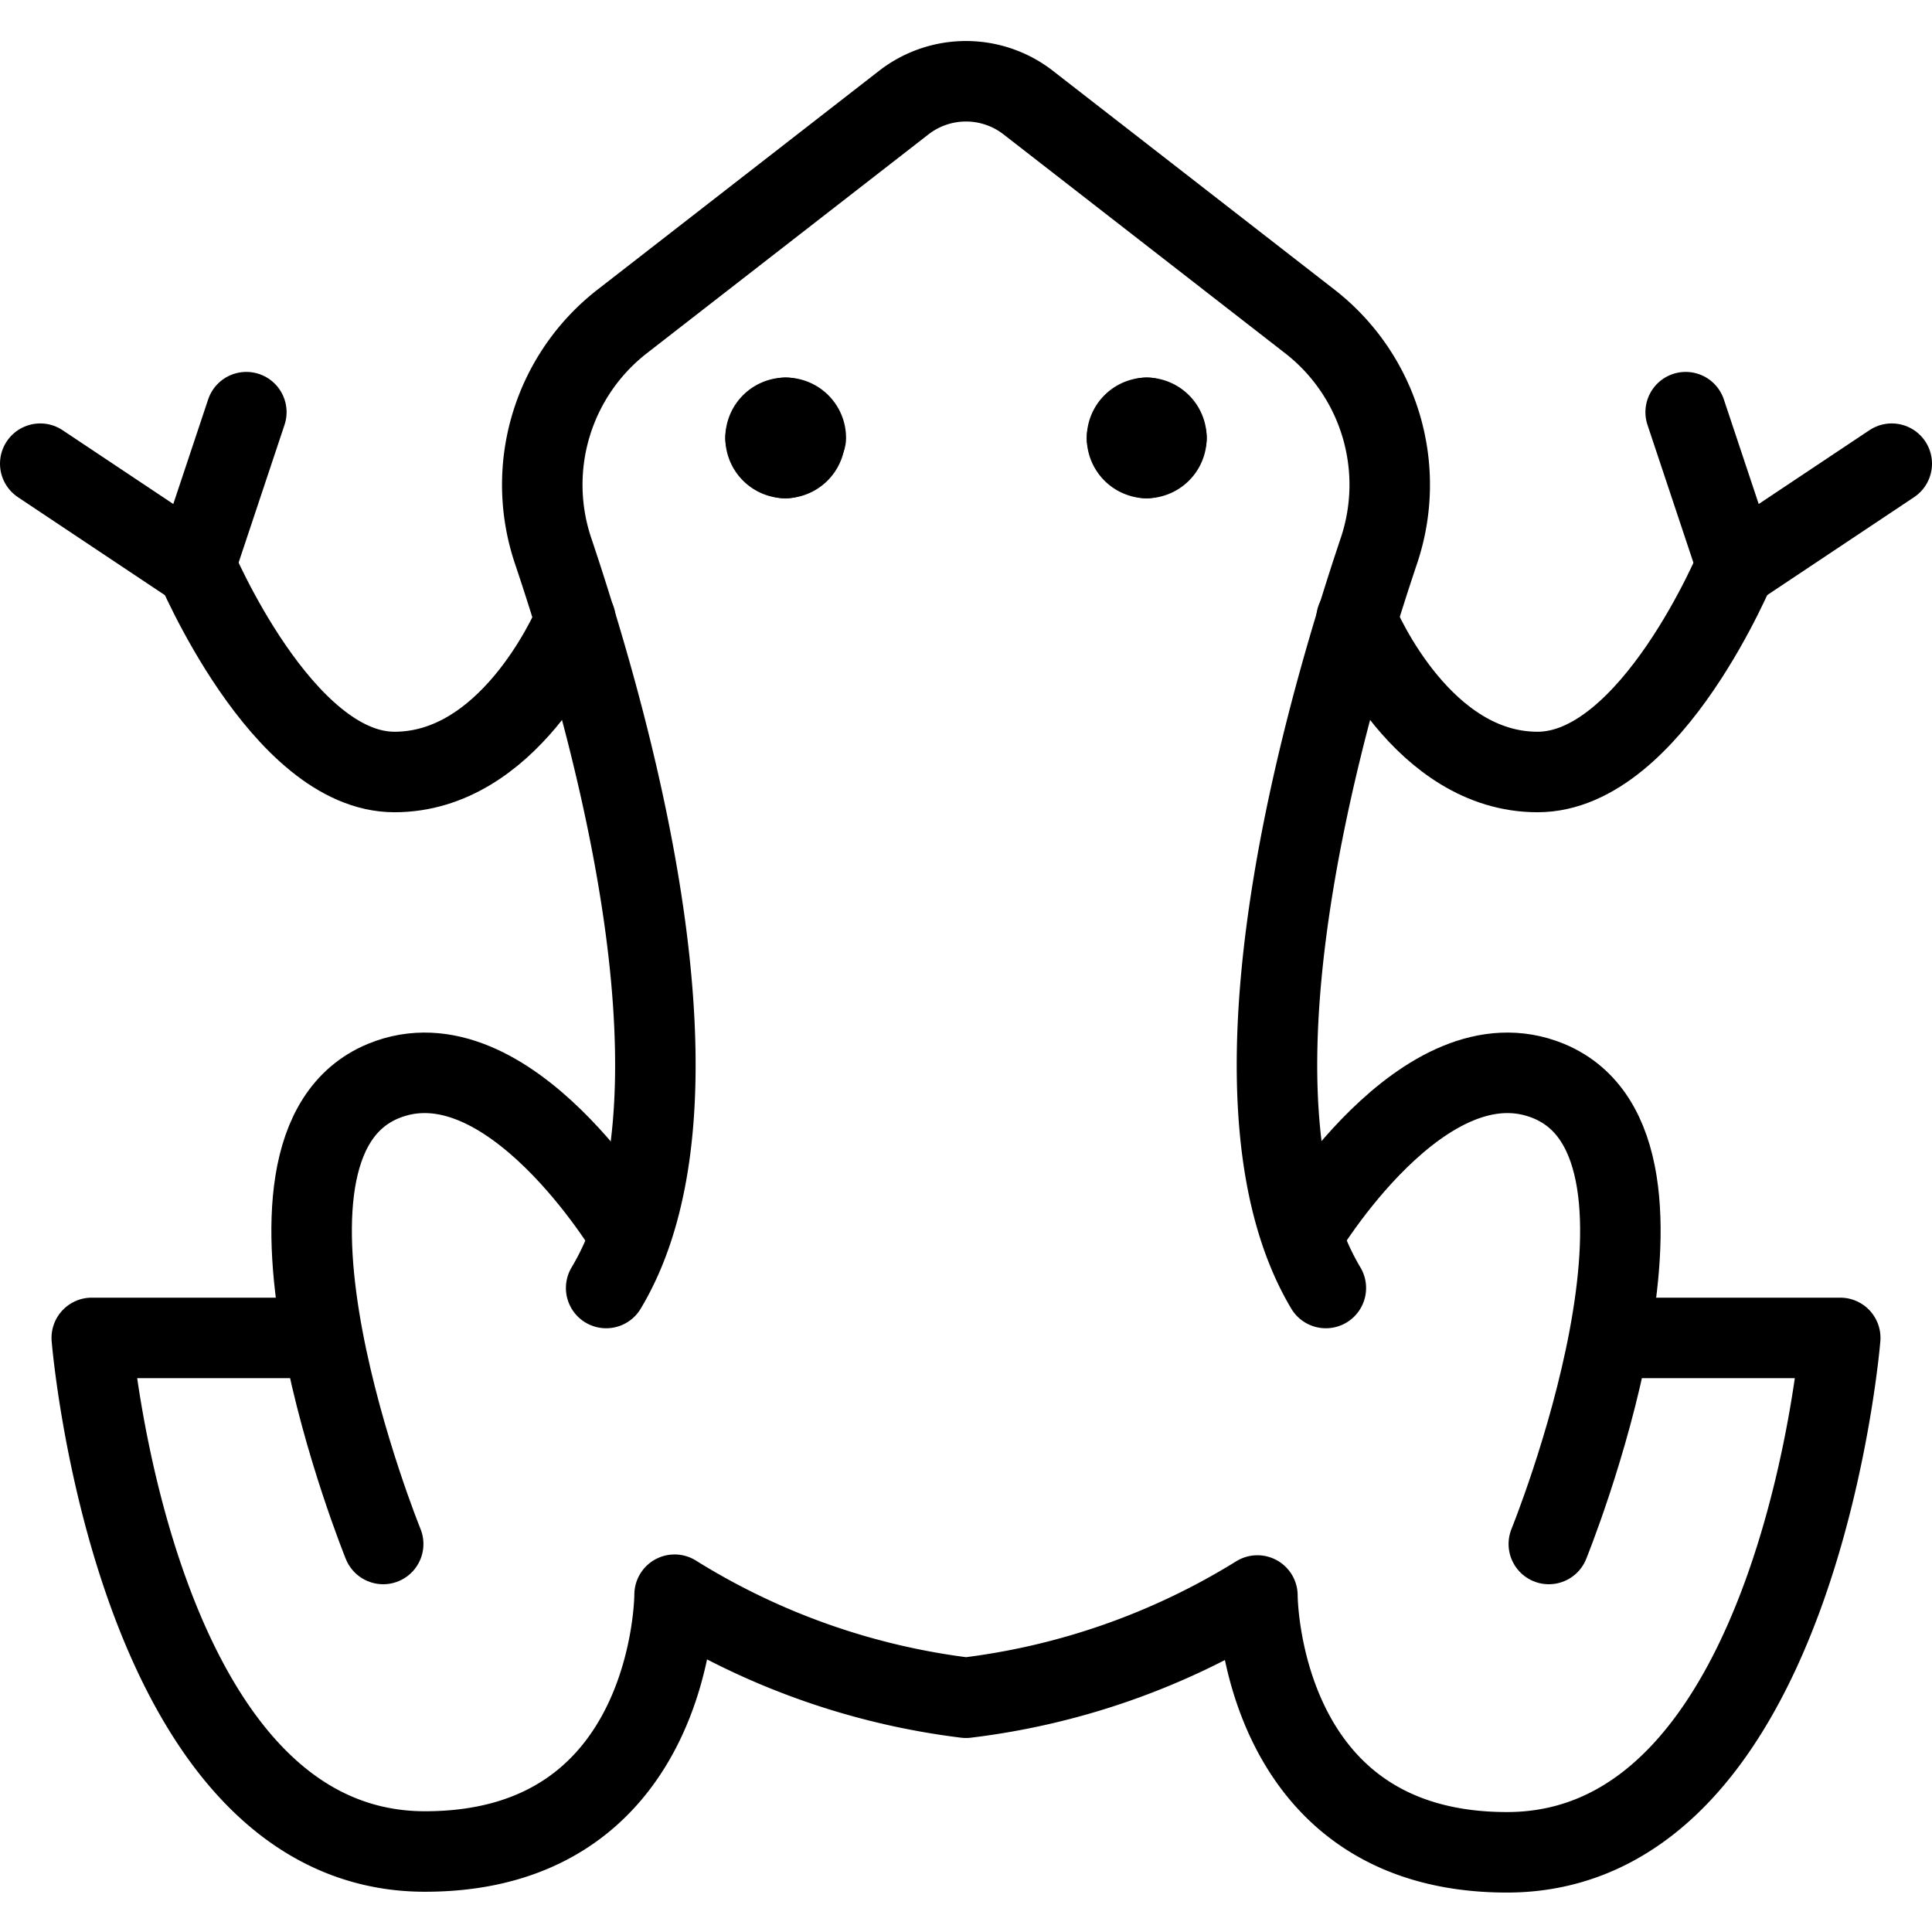 <svg xmlns="http://www.w3.org/2000/svg" viewBox="0 0 24 24">
  
<g transform="matrix(1,0,0,1,0,0)"><g>
    <path d="M16.18,15.34s1.51-2.55,3.06-1.91c2,.83,0,5.75,0,5.75" style="fill: none;stroke: #000000;stroke-linecap: round;stroke-linejoin: round"></path>
    <path d="M7.53,16c1.35-2.25.16-6.72-.66-9.16A2.57,2.57,0,0,1,7.72,4l3.5-2.72a1.26,1.26,0,0,1,1.56,0L16.28,4a2.57,2.57,0,0,1,.85,2.84c-.82,2.44-2,6.91-.66,9.16" style="fill: none;stroke: #000000;stroke-linecap: round;stroke-linejoin: round"></path>
    <path d="M4.76,19.18s-2-4.92,0-5.75c1.55-.64,3.06,1.91,3.06,1.91" style="fill: none;stroke: #000000;stroke-linecap: round;stroke-linejoin: round"></path>
    <path d="M4,16.62H1.14S1.66,23,5.28,23c3.1,0,3.1-3.19,3.1-3.19A8.89,8.89,0,0,0,12,21.09a8.89,8.89,0,0,0,3.62-1.27s0,3.19,3.1,3.19c3.62,0,4.14-6.39,4.14-6.39H20" style="fill: none;stroke: #000000;stroke-linecap: round;stroke-linejoin: round"></path>
    <path d="M7.15,7.7c-.09.21-.85,1.89-2.25,1.89S2.42,7,2.42,7" style="fill: none;stroke: #000000;stroke-linecap: round;stroke-linejoin: round"></path>
    <polyline points="0.5 5.76 2.42 7.04 3.06 5.12" style="fill: none;stroke: #000000;stroke-linecap: round;stroke-linejoin: round"></polyline>
    <path d="M16.85,7.69c.07.17.83,1.9,2.25,1.9S21.58,7,21.58,7" style="fill: none;stroke: #000000;stroke-linecap: round;stroke-linejoin: round"></path>
    <polyline points="23.5 5.76 21.58 7.04 20.94 5.12" style="fill: none;stroke: #000000;stroke-linecap: round;stroke-linejoin: round"></polyline>
    <path d="M14.24,5.19a.25.25,0,0,1,.25.25" style="fill: none;stroke: #000000;stroke-linecap: round;stroke-linejoin: round"></path>
    <path d="M14,5.44a.25.25,0,0,1,.25-.25" style="fill: none;stroke: #000000;stroke-linecap: round;stroke-linejoin: round"></path>
    <path d="M14.24,5.69A.25.25,0,0,1,14,5.44" style="fill: none;stroke: #000000;stroke-linecap: round;stroke-linejoin: round"></path>
    <path d="M14.49,5.44a.25.25,0,0,1-.25.25" style="fill: none;stroke: #000000;stroke-linecap: round;stroke-linejoin: round"></path>
    <path d="M9.76,5.19a.25.25,0,0,1,.25.25" style="fill: none;stroke: #000000;stroke-linecap: round;stroke-linejoin: round"></path>
    <path d="M9.51,5.44a.25.25,0,0,1,.25-.25" style="fill: none;stroke: #000000;stroke-linecap: round;stroke-linejoin: round"></path>
    <path d="M9.76,5.69a.25.25,0,0,1-.25-.25" style="fill: none;stroke: #000000;stroke-linecap: round;stroke-linejoin: round"></path>
    <path d="M10,5.44a.25.25,0,0,1-.25.25" style="fill: none;stroke: #000000;stroke-linecap: round;stroke-linejoin: round"></path>
  </g></g></svg>